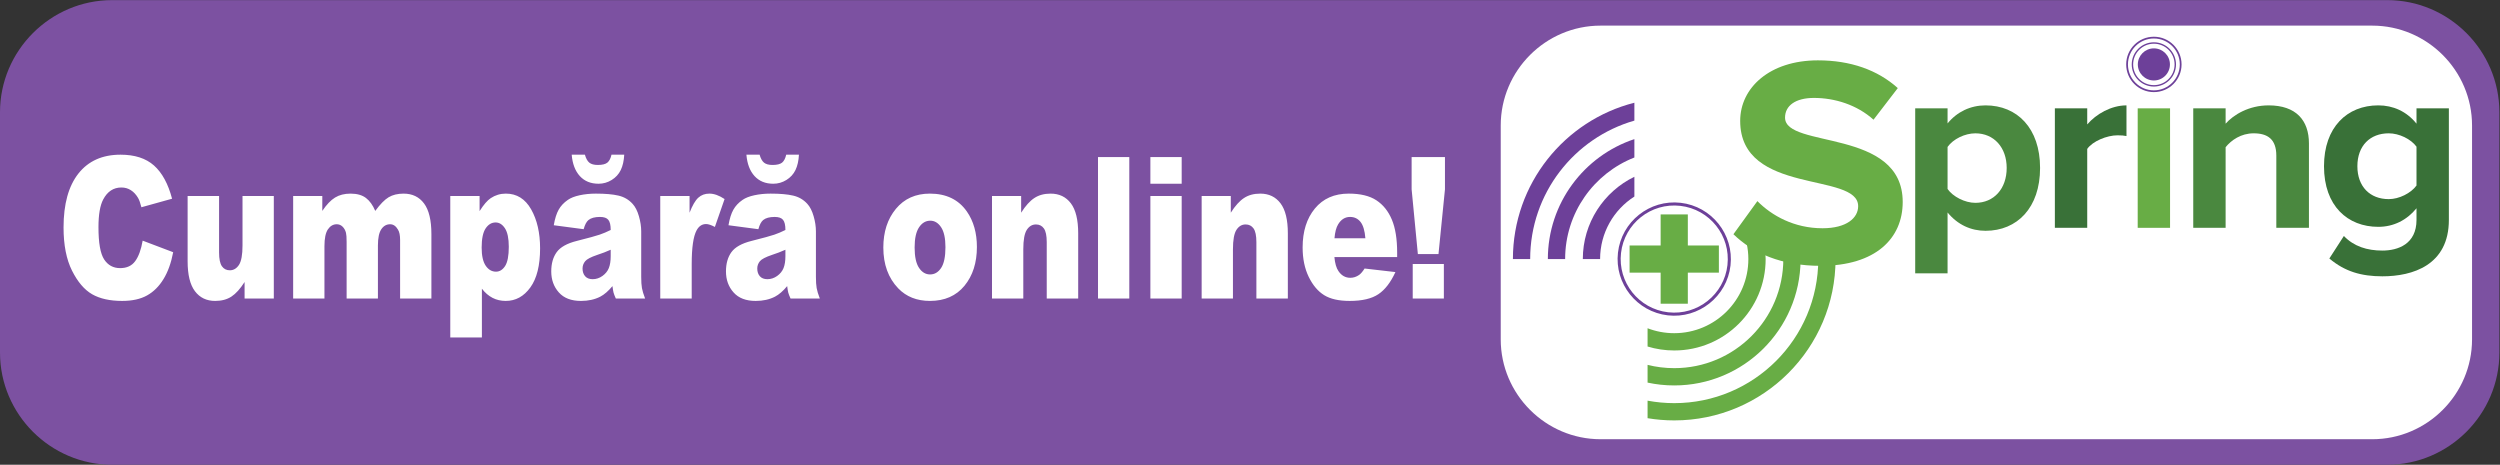 <?xml version="1.0" encoding="UTF-8" standalone="no"?>
<svg
   xmlns:dc="http://purl.org/dc/elements/1.1/"
   xmlns:cc="http://creativecommons.org/ns#"
   xmlns:rdf="http://www.w3.org/1999/02/22-rdf-syntax-ns#"
   xmlns:svg="http://www.w3.org/2000/svg"
   xmlns="http://www.w3.org/2000/svg"
   xmlns:sodipodi="http://sodipodi.sourceforge.net/DTD/sodipodi-0.dtd"
   xmlns:inkscape="http://www.inkscape.org/namespaces/inkscape"
   version="1.1"
   id="svg2"
   xml:space="preserve"
   width="524.637"
   height="97.528"
   viewBox="0 0 524.637 97.528"
   sodipodi:docname="Vector Smart Object-2.ai"><rect x="0" y="0" width="524.637" height="97.528" fill="#333333" stroke="none"/><defs
     id="defs6"><clipPath
       clipPathUnits="userSpaceOnUse"
       id="clipPath18"><path
         d="M 0,73.146 H 393.478 V 0 H 0 Z"
         id="path16" /></clipPath></defs><sodipodi:namedview
     pagecolor="#ffffff"
     bordercolor="#666666"
     borderopacity="1"
     objecttolerance="10"
     gridtolerance="10"
     guidetolerance="10"
     inkscape:pageopacity="0"
     inkscape:pageshadow="2"
     inkscape:window-width="640"
     inkscape:window-height="480"
     id="namedview4" /><g
     id="g10"
     inkscape:groupmode="layer"
     inkscape:label="Vector Smart Object-2"
     transform="matrix(1.333,0,0,-1.333,0,97.528)"><g
       id="g12"><g
         id="g14"
         clip-path="url(#clipPath18)"><g
           id="g20"
           transform="translate(17.656,73.146)"><path
             d="m 0,0 h 358.165 c 9.711,0 17.657,-7.945 17.657,-17.656 V -55.49 c 0,-9.711 -7.946,-17.656 -17.657,-17.656 H 0 c -9.711,0 -17.656,7.945 -17.656,17.656 v 37.834 C -17.656,-7.945 -9.711,0 0,0"
             style="fill:#7c51a1;fill-opacity:1;fill-rule:evenodd;stroke:none"
             id="path22" /></g><g
           id="g24"
           transform="translate(123.772,48.812)"><path
             d="M 0,0 H 2.006 C 1.956,-0.959 1.774,-1.763 1.461,-2.416 1.147,-3.065 0.668,-3.588 0.033,-3.982 c -0.64,-0.394 -1.329,-0.591 -2.072,-0.591 -1.225,0 -2.208,0.399 -2.942,1.203 -0.735,0.803 -1.164,1.929 -1.284,3.37 h 2.08 c 0.161,-0.586 0.392,-1.001 0.69,-1.25 0.297,-0.243 0.747,-0.368 1.341,-0.368 0.701,0 1.205,0.125 1.506,0.368 0.301,0.249 0.52,0.664 0.648,1.25 m -0.124,-14.964 c -0.677,-0.306 -1.382,-0.576 -2.121,-0.814 -0.999,-0.337 -1.634,-0.669 -1.898,-0.996 -0.277,-0.337 -0.413,-0.72 -0.413,-1.151 0,-0.492 0.136,-0.897 0.404,-1.208 0.273,-0.311 0.669,-0.467 1.193,-0.467 0.549,0 1.061,0.171 1.535,0.508 0.47,0.337 0.805,0.747 1.003,1.235 0.198,0.487 0.297,1.12 0.297,1.897 z m -4.259,3.235 -4.704,0.622 c 0.177,1.037 0.433,1.852 0.767,2.443 0.335,0.596 0.813,1.109 1.445,1.545 0.449,0.316 1.069,0.56 1.857,0.731 0.788,0.171 1.642,0.259 2.563,0.259 1.473,0 2.653,-0.103 3.548,-0.311 0.892,-0.207 1.639,-0.643 2.233,-1.301 0.421,-0.457 0.751,-1.105 0.991,-1.94 0.243,-0.835 0.363,-1.633 0.363,-2.395 v -7.135 c 0,-0.762 0.037,-1.358 0.115,-1.789 0.074,-0.43 0.244,-0.98 0.5,-1.649 h -4.61 c -0.186,0.415 -0.305,0.727 -0.363,0.944 -0.054,0.218 -0.112,0.555 -0.17,1.016 -0.643,-0.777 -1.283,-1.332 -1.923,-1.664 -0.87,-0.446 -1.881,-0.669 -3.032,-0.669 -1.532,0 -2.695,0.446 -3.488,1.343 -0.796,0.892 -1.192,1.996 -1.192,3.303 0,1.229 0.284,2.24 0.858,3.033 0.574,0.793 1.63,1.385 3.169,1.769 1.845,0.466 3.042,0.793 3.591,0.985 0.548,0.186 1.13,0.43 1.741,0.736 0,0.762 -0.124,1.291 -0.375,1.597 -0.248,0.306 -0.686,0.456 -1.313,0.456 -0.804,0 -1.407,-0.16 -1.811,-0.487 -0.314,-0.259 -0.566,-0.737 -0.76,-1.442 M -27.505,0 h 2.006 c -0.05,-0.959 -0.231,-1.763 -0.545,-2.416 -0.314,-0.649 -0.792,-1.172 -1.428,-1.566 -0.639,-0.394 -1.329,-0.591 -2.071,-0.591 -1.226,0 -2.208,0.399 -2.943,1.203 -0.734,0.803 -1.164,1.929 -1.283,3.37 h 2.08 c 0.16,-0.586 0.392,-1.001 0.689,-1.25 0.297,-0.243 0.747,-0.368 1.341,-0.368 0.702,0 1.205,0.125 1.506,0.368 0.301,0.249 0.52,0.664 0.648,1.25 m -0.124,-14.964 c -0.676,-0.306 -1.382,-0.576 -2.121,-0.814 -0.999,-0.337 -1.634,-0.669 -1.898,-0.996 -0.277,-0.337 -0.413,-0.72 -0.413,-1.151 0,-0.492 0.136,-0.897 0.405,-1.208 0.272,-0.311 0.668,-0.467 1.192,-0.467 0.549,0 1.061,0.171 1.535,0.508 0.471,0.337 0.805,0.747 1.003,1.235 0.198,0.487 0.297,1.12 0.297,1.897 z m -4.258,3.235 -4.705,0.622 c 0.177,1.037 0.433,1.852 0.768,2.443 0.334,0.596 0.812,1.109 1.444,1.545 0.45,0.316 1.069,0.56 1.857,0.731 0.788,0.171 1.642,0.259 2.563,0.259 1.473,0 2.653,-0.103 3.549,-0.311 0.891,-0.207 1.638,-0.643 2.232,-1.301 0.421,-0.457 0.751,-1.105 0.991,-1.94 0.243,-0.835 0.363,-1.633 0.363,-2.395 v -7.135 c 0,-0.762 0.037,-1.358 0.115,-1.789 0.075,-0.43 0.244,-0.98 0.5,-1.649 h -4.61 c -0.185,0.415 -0.305,0.727 -0.363,0.944 -0.054,0.218 -0.112,0.555 -0.169,1.016 -0.644,-0.777 -1.283,-1.332 -1.923,-1.664 -0.871,-0.446 -1.882,-0.669 -3.033,-0.669 -1.531,0 -2.695,0.446 -3.488,1.343 -0.796,0.892 -1.192,1.996 -1.192,3.303 0,1.229 0.285,2.24 0.858,3.033 0.574,0.793 1.63,1.385 3.17,1.769 1.844,0.466 3.041,0.793 3.59,0.985 0.549,0.186 1.13,0.43 1.741,0.736 0,0.762 -0.123,1.291 -0.375,1.597 -0.248,0.306 -0.685,0.456 -1.312,0.456 -0.805,0 -1.408,-0.16 -1.812,-0.487 -0.314,-0.259 -0.566,-0.737 -0.759,-1.442 m 130.52,-5.475 h 4.903 v -5.444 h -4.903 z m -0.173,16.83 h 5.249 V -5.45 L 102.69,-15.649 H 99.442 L 98.46,-5.45 Z M 91.181,-13.16 c -0.095,1.203 -0.355,2.064 -0.772,2.582 -0.417,0.519 -0.962,0.778 -1.642,0.778 -0.784,0 -1.412,-0.394 -1.882,-1.177 -0.297,-0.487 -0.487,-1.213 -0.57,-2.183 z m 5.001,-2.955 h -9.879 c 0.09,-0.991 0.301,-1.732 0.644,-2.22 0.474,-0.7 1.097,-1.047 1.865,-1.047 0.487,0 0.949,0.15 1.382,0.451 0.269,0.192 0.557,0.529 0.863,1.011 l 4.853,-0.56 c -0.743,-1.618 -1.638,-2.784 -2.686,-3.484 -1.049,-0.705 -2.555,-1.058 -4.515,-1.058 -1.705,0 -3.042,0.301 -4.02,0.908 -0.974,0.601 -1.782,1.56 -2.426,2.872 -0.64,1.317 -0.962,2.862 -0.962,4.635 0,2.526 0.644,4.574 1.932,6.134 1.283,1.561 3.062,2.344 5.327,2.344 1.841,0 3.289,-0.352 4.354,-1.052 1.064,-0.7 1.878,-1.712 2.435,-3.044 0.557,-1.327 0.833,-3.059 0.833,-5.19 z m -30.777,9.613 h 4.589 v -2.629 c 0.685,1.079 1.374,1.846 2.076,2.307 0.701,0.462 1.551,0.695 2.558,0.695 1.362,0 2.422,-0.508 3.194,-1.529 0.768,-1.017 1.152,-2.593 1.152,-4.724 v -10.267 h -4.952 v 8.883 c 0,1.016 -0.149,1.731 -0.446,2.151 -0.297,0.42 -0.714,0.633 -1.251,0.633 -0.589,0 -1.073,-0.285 -1.44,-0.85 -0.367,-0.571 -0.553,-1.587 -0.553,-3.06 v -7.757 h -4.927 z m -8.072,0 h 4.928 v -16.146 h -4.928 z m 0,6.128 h 4.928 v -4.2 h -4.928 z m -8.246,0 h 4.927 V -22.649 H 49.087 Z M 32.399,-6.502 h 4.589 v -2.629 c 0.685,1.079 1.374,1.846 2.076,2.307 0.701,0.462 1.551,0.695 2.558,0.695 1.362,0 2.422,-0.508 3.194,-1.529 0.768,-1.017 1.152,-2.593 1.152,-4.724 v -10.267 h -4.952 v 8.883 c 0,1.016 -0.149,1.731 -0.446,2.151 -0.297,0.42 -0.714,0.633 -1.251,0.633 -0.59,0 -1.073,-0.285 -1.44,-0.85 -0.367,-0.571 -0.553,-1.587 -0.553,-3.06 v -7.757 h -4.927 z m -12.182,-8.11 c 0,-1.446 0.231,-2.515 0.693,-3.204 0.462,-0.69 1.04,-1.037 1.741,-1.037 0.706,0 1.284,0.342 1.738,1.021 0.454,0.68 0.681,1.774 0.681,3.277 0,1.405 -0.227,2.448 -0.685,3.137 -0.458,0.685 -1.024,1.027 -1.7,1.027 -0.715,0 -1.304,-0.347 -1.771,-1.042 -0.466,-0.7 -0.697,-1.758 -0.697,-3.179 m -4.927,-0.01 c 0,2.468 0.66,4.501 1.98,6.098 1.321,1.597 3.103,2.395 5.348,2.395 2.572,0 4.511,-0.938 5.823,-2.815 1.053,-1.514 1.581,-3.376 1.581,-5.585 0,-2.488 -0.652,-4.521 -1.96,-6.113 -1.308,-1.586 -3.12,-2.38 -5.431,-2.38 -2.059,0 -3.726,0.659 -4.998,1.981 -1.564,1.633 -2.343,3.775 -2.343,6.419 m -35.119,8.12 h 4.614 v -2.634 c 0.445,1.146 0.903,1.934 1.374,2.364 0.475,0.431 1.056,0.643 1.75,0.643 0.73,0 1.527,-0.285 2.389,-0.855 l -1.527,-4.392 c -0.582,0.306 -1.044,0.456 -1.382,0.456 -0.644,0 -1.148,-0.337 -1.503,-1.006 -0.507,-0.944 -0.763,-2.711 -0.763,-5.299 v -5.424 h -4.952 z m -28.116,-8.125 c 0,-1.286 0.215,-2.235 0.64,-2.857 0.425,-0.622 0.966,-0.933 1.618,-0.933 0.569,0 1.048,0.295 1.436,0.891 0.383,0.597 0.578,1.608 0.578,3.033 0,1.318 -0.203,2.282 -0.603,2.899 -0.404,0.617 -0.892,0.923 -1.473,0.923 -0.628,0 -1.147,-0.311 -1.568,-0.933 -0.417,-0.623 -0.628,-1.628 -0.628,-3.023 m -4.94,-14.15 v 22.275 h 4.614 v -2.38 c 0.636,1.006 1.222,1.685 1.754,2.038 0.714,0.477 1.511,0.715 2.381,0.715 1.717,0 3.042,-0.824 3.983,-2.478 0.937,-1.654 1.407,-3.702 1.407,-6.134 0,-2.691 -0.512,-4.745 -1.535,-6.16 -1.024,-1.416 -2.315,-2.121 -3.879,-2.121 -0.76,0 -1.449,0.161 -2.072,0.482 -0.627,0.327 -1.184,0.804 -1.676,1.442 v -7.679 z M -77.62,-6.502 h 4.589 v -2.349 c 0.66,0.985 1.329,1.685 2.001,2.1 0.673,0.415 1.486,0.622 2.439,0.622 1.024,0 1.832,-0.228 2.431,-0.684 0.598,-0.456 1.085,-1.136 1.465,-2.038 0.771,1.053 1.473,1.773 2.109,2.152 0.635,0.378 1.419,0.57 2.352,0.57 1.374,0 2.447,-0.513 3.218,-1.545 0.772,-1.027 1.16,-2.639 1.16,-4.827 v -10.148 h -4.927 v 9.225 c 0,0.736 -0.111,1.281 -0.338,1.633 -0.326,0.56 -0.739,0.84 -1.226,0.84 -0.578,0 -1.044,-0.264 -1.399,-0.793 -0.351,-0.529 -0.528,-1.379 -0.528,-2.546 v -8.359 h -4.928 v 8.898 c 0,0.71 -0.033,1.193 -0.099,1.447 -0.103,0.404 -0.284,0.731 -0.544,0.98 -0.256,0.249 -0.562,0.373 -0.908,0.373 -0.566,0 -1.032,-0.27 -1.395,-0.804 -0.363,-0.539 -0.545,-1.42 -0.545,-2.649 v -8.245 h -4.927 z m -3.046,-16.147 h -4.601 v 2.603 c -0.685,-1.073 -1.374,-1.835 -2.067,-2.291 -0.698,-0.457 -1.552,-0.685 -2.567,-0.685 -1.354,0 -2.41,0.508 -3.182,1.53 -0.768,1.016 -1.152,2.587 -1.152,4.708 v 10.282 h 4.952 V -15.4 c 0,-1.011 0.149,-1.732 0.446,-2.162 0.297,-0.425 0.714,-0.638 1.251,-0.638 0.581,0 1.06,0.285 1.436,0.851 0.371,0.57 0.557,1.591 0.557,3.064 v 7.783 h 4.927 z m -20.646,9.116 4.804,-1.82 c -0.322,-1.69 -0.83,-3.106 -1.527,-4.236 -0.693,-1.136 -1.552,-1.991 -2.583,-2.567 -1.028,-0.576 -2.336,-0.866 -3.925,-0.866 -1.931,0 -3.504,0.353 -4.729,1.053 -1.222,0.705 -2.274,1.944 -3.162,3.712 -0.887,1.768 -1.333,4.04 -1.333,6.798 0,3.681 0.781,6.513 2.341,8.493 1.564,1.976 3.771,2.966 6.627,2.966 2.233,0 3.991,-0.565 5.27,-1.701 1.275,-1.135 2.229,-2.878 2.847,-5.231 l -4.828,-1.343 c -0.169,0.674 -0.346,1.166 -0.532,1.477 -0.31,0.524 -0.685,0.929 -1.127,1.209 -0.446,0.285 -0.941,0.424 -1.49,0.424 -1.246,0 -2.199,-0.627 -2.86,-1.876 -0.499,-0.928 -0.751,-2.391 -0.751,-4.377 0,-2.468 0.297,-4.153 0.896,-5.071 0.598,-0.912 1.436,-1.368 2.517,-1.368 1.049,0 1.841,0.368 2.377,1.109 0.537,0.736 0.925,1.81 1.168,3.215"
             style="fill:#ffffff;fill-opacity:1;fill-rule:evenodd;stroke:none"
             id="path26" /></g><g
           id="g28"
           transform="translate(251.978,69.13)"><path
             d="m 0,0 h 121.48 c 8.644,0 15.717,-7.072 15.717,-15.717 v -33.679 c 0,-8.645 -7.073,-15.717 -15.717,-15.717 H 0 c -8.645,0 -15.717,7.072 -15.717,15.717 v 33.679 C -15.717,-7.072 -8.645,0 0,0"
             style="fill:#ffffff;fill-opacity:1;fill-rule:evenodd;stroke:none"
             id="path30" /></g><g
           id="g32"
           transform="translate(257.301,48.37)"><path
             d="m 0,0 c -6.382,-2.506 -10.901,-8.72 -10.901,-15.991 h -2.721 c 0,8.796 5.708,16.257 13.622,18.883 z"
             style="fill:#6d4099;fill-opacity:1;fill-rule:evenodd;stroke:none"
             id="path34" /></g><g
           id="g36"
           transform="translate(257.301,42.221)"><path
             d="m 0,0 c -3.245,-2.072 -5.396,-5.706 -5.396,-9.841 h -2.722 c 0,5.699 3.313,10.623 8.118,12.954 z"
             style="fill:#6d4099;fill-opacity:1;fill-rule:evenodd;stroke:none"
             id="path38" /></g><g
           id="g40"
           transform="translate(257.301,54.176)"><path
             d="m 0,0 c -9.472,-2.721 -16.404,-11.448 -16.405,-21.797 h -2.719 C -19.122,-9.937 -10.992,0.024 0,2.816 Z"
             style="fill:#6d4099;fill-opacity:1;fill-rule:evenodd;stroke:none"
             id="path42" /></g><g
           id="g44"
           transform="translate(272.435,31.368)"><path
             d="m 0,0 c 0.556,4.886 -2.964,9.313 -7.849,9.87 -4.886,0.558 -9.313,-2.962 -9.87,-7.848 -0.557,-4.886 2.963,-9.312 7.849,-9.871 C -4.986,-8.406 -0.558,-4.885 0,0 m -0.483,0.055 c -0.528,-4.625 -4.706,-7.948 -9.333,-7.421 -4.626,0.528 -7.948,4.705 -7.421,9.333 0.527,4.627 4.707,7.951 9.333,7.422 4.626,-0.527 7.948,-4.707 7.421,-9.334"
             style="fill:#6d4099;fill-opacity:1;fill-rule:evenodd;stroke:none"
             id="path46" /></g><g
           id="g48"
           transform="translate(265.715,30.241)"><path
             d="M 0,0 V -4.89 H -4.28 V 0 H -9.169 V 4.276 H -4.28 V 9.167 H 0 V 4.276 H 4.888 V 0 Z"
             style="fill:#68ad45;fill-opacity:1;fill-rule:evenodd;stroke:none"
             id="path50" /></g><g
           id="g52"
           transform="translate(272.894,36.291)"><path
             d="M 0,0 3.773,5.212 C 6.046,2.91 9.577,0.939 14.027,0.939 c 3.82,0 5.61,1.643 5.61,3.474 0,5.446 -18.573,1.643 -18.573,13.428 0,5.212 4.643,9.531 12.237,9.531 5.127,0 9.383,-1.502 12.575,-4.366 l -3.821,-4.977 c -2.611,2.347 -6.094,3.428 -9.383,3.428 -2.902,0 -4.546,-1.221 -4.546,-3.099 0,-4.93 18.524,-1.597 18.524,-13.287 0,-5.728 -4.256,-10.048 -12.914,-10.048 C 7.497,-4.977 3.047,-2.958 0,0"
             style="fill:#68ad45;fill-opacity:1;fill-rule:evenodd;stroke:none"
             id="path54" /></g><g
           id="g56"
           transform="translate(306.606,39.712)"><path
             d="M 0,0 V -9.581 H -5.095 V 16.395 H 0 V 14.02 c 1.485,1.83 3.611,2.843 5.978,2.843 4.975,0 8.586,-3.583 8.586,-9.853 0,-6.27 -3.611,-9.892 -8.586,-9.892 C 3.691,-2.882 1.605,-1.947 0,0 m 9.308,7.01 c 0,3.232 -2.006,5.452 -4.934,5.452 C 2.729,12.462 0.883,11.567 0,10.321 V 3.7 C 0.843,2.492 2.729,1.519 4.374,1.519 c 2.928,0 4.934,2.22 4.934,5.491"
             style="fill:#4a883f;fill-opacity:1;fill-rule:evenodd;stroke:none"
             id="path58" /></g><g
           id="g60"
           transform="translate(323.498,37.298)"><path
             d="m 0,0 v 18.81 h 5.095 v -2.532 c 1.404,1.636 3.772,2.999 6.179,2.999 v -4.829 c -0.362,0.078 -0.803,0.117 -1.405,0.117 -1.685,0 -3.932,-0.935 -4.774,-2.142 L 5.095,0 Z"
             style="fill:#397138;fill-opacity:1;fill-rule:evenodd;stroke:none"
             id="path62" /></g><path
           d="m 336.539,37.298 h 5.094 v 18.81 h -5.094 z"
           style="fill:#68ad45;fill-opacity:1;fill-rule:evenodd;stroke:none"
           id="path64" /><g
           id="g66"
           transform="translate(358.362,37.298)"><path
             d="m 0,0 v 11.371 c 0,2.61 -1.404,3.506 -3.57,3.506 -2.006,0 -3.53,-1.09 -4.412,-2.181 V 0 h -5.096 v 18.81 h 5.096 v -2.414 c 1.242,1.401 3.649,2.881 6.779,2.881 4.293,0 6.339,-2.336 6.339,-5.997 L 5.136,0 Z"
             style="fill:#4a883f;fill-opacity:1;fill-rule:evenodd;stroke:none"
             id="path68" /></g><g
           id="g70"
           transform="translate(366.71,32.469)"><path
             d="M 0,0 2.288,3.544 C 3.852,1.908 5.937,1.247 8.344,1.247 c 2.449,0 5.377,1.011 5.377,4.828 V 7.906 C 12.197,6.036 10.11,4.985 7.703,4.985 c -4.813,0 -8.545,3.272 -8.545,9.541 0,6.154 3.65,9.581 8.545,9.581 2.327,0 4.454,-0.935 6.018,-2.882 v 2.414 h 5.095 V 6.075 c 0,-7.126 -5.698,-8.88 -10.472,-8.88 C 5.055,-2.805 2.447,-2.064 0,0 m 13.721,11.488 v 6.115 c -0.883,1.208 -2.728,2.103 -4.373,2.103 -2.928,0 -4.935,-1.947 -4.935,-5.18 0,-3.232 2.007,-5.18 4.935,-5.18 1.645,0 3.49,0.935 4.373,2.142"
             style="fill:#397138;fill-opacity:1;fill-rule:evenodd;stroke:none"
             id="path72" /></g><g
           id="g74"
           transform="translate(274.984,34.818)"><path
             d="m 0,0 c 0.168,-0.787 0.26,-1.602 0.26,-2.439 0,-6.444 -5.224,-11.668 -11.669,-11.668 -1.48,0 -2.895,0.275 -4.198,0.777 v -2.876 c 1.328,-0.405 2.737,-0.622 4.198,-0.622 7.948,0 14.391,6.442 14.391,14.389 0,0.271 -0.023,0.537 -0.038,0.805 C 1.834,-1.206 0.861,-0.647 0,0"
             style="fill:#68ad45;fill-opacity:1;fill-rule:evenodd;stroke:none"
             id="path76" /></g><g
           id="g78"
           transform="translate(280.747,32.43)"><path
             d="m 0,0 0.002,-0.051 c 0,-9.484 -7.689,-17.172 -17.174,-17.172 -1.448,0 -2.855,0.18 -4.197,0.517 v -2.793 c 1.353,-0.292 2.757,-0.446 4.197,-0.446 10.928,0 19.794,8.811 19.891,19.715 C 1.753,-0.221 0.849,-0.14 0,0"
             style="fill:#68ad45;fill-opacity:1;fill-rule:evenodd;stroke:none"
             id="path80" /></g><g
           id="g82"
           transform="translate(286.252,32.408)"><path
             d="m 0,0 0.001,-0.031 c 0,-12.525 -10.154,-22.68 -22.678,-22.68 -1.435,0 -2.837,0.136 -4.198,0.39 v -2.76 c 1.366,-0.227 2.767,-0.348 4.198,-0.348 14.026,0 25.396,11.372 25.396,25.398 0,0.286 -0.013,0.57 -0.022,0.855 C 1.914,0.454 1.014,0.175 0,0"
             style="fill:#68ad45;fill-opacity:1;fill-rule:evenodd;stroke:none"
             id="path84" /></g><g
           id="g86"
           transform="translate(341.613,63.023)"><path
             d="m 0,0 c 0,-1.396 -1.132,-2.528 -2.527,-2.528 -1.395,0 -2.527,1.132 -2.527,2.528 0,1.395 1.132,2.527 2.527,2.527 C -1.132,2.527 0,1.395 0,0"
             style="fill:#6d4099;fill-opacity:1;fill-rule:evenodd;stroke:none"
             id="path88" /></g><g
           id="g90"
           transform="translate(339.085,66.507)"><path
             d="m 0,0 c -1.925,0 -3.485,-1.56 -3.485,-3.484 0,-1.925 1.56,-3.485 3.485,-3.485 1.924,0 3.485,1.56 3.485,3.485 C 3.485,-1.56 1.924,0 0,0 m 0,-6.747 c -1.801,0 -3.262,1.46 -3.262,3.263 0,1.802 1.461,3.262 3.262,3.262 1.802,0 3.263,-1.46 3.263,-3.262 0,-1.803 -1.461,-3.263 -3.263,-3.263"
             style="fill:#6d4099;fill-opacity:1;fill-rule:evenodd;stroke:none"
             id="path92" /></g><g
           id="g94"
           transform="translate(339.085,67.382)"><path
             d="m 0,0 c -2.408,0 -4.359,-1.952 -4.359,-4.359 0,-2.408 1.951,-4.36 4.359,-4.36 2.408,0 4.36,1.952 4.36,4.36 C 4.36,-1.952 2.408,0 0,0 m 0,-8.441 c -2.254,0 -4.081,1.827 -4.081,4.082 0,2.254 1.827,4.081 4.081,4.081 2.255,0 4.082,-1.827 4.082,-4.081 0,-2.255 -1.827,-4.082 -4.082,-4.082"
             style="fill:#6d4099;fill-opacity:1;fill-rule:evenodd;stroke:none"
             id="path96" /></g></g></g></g></svg>
